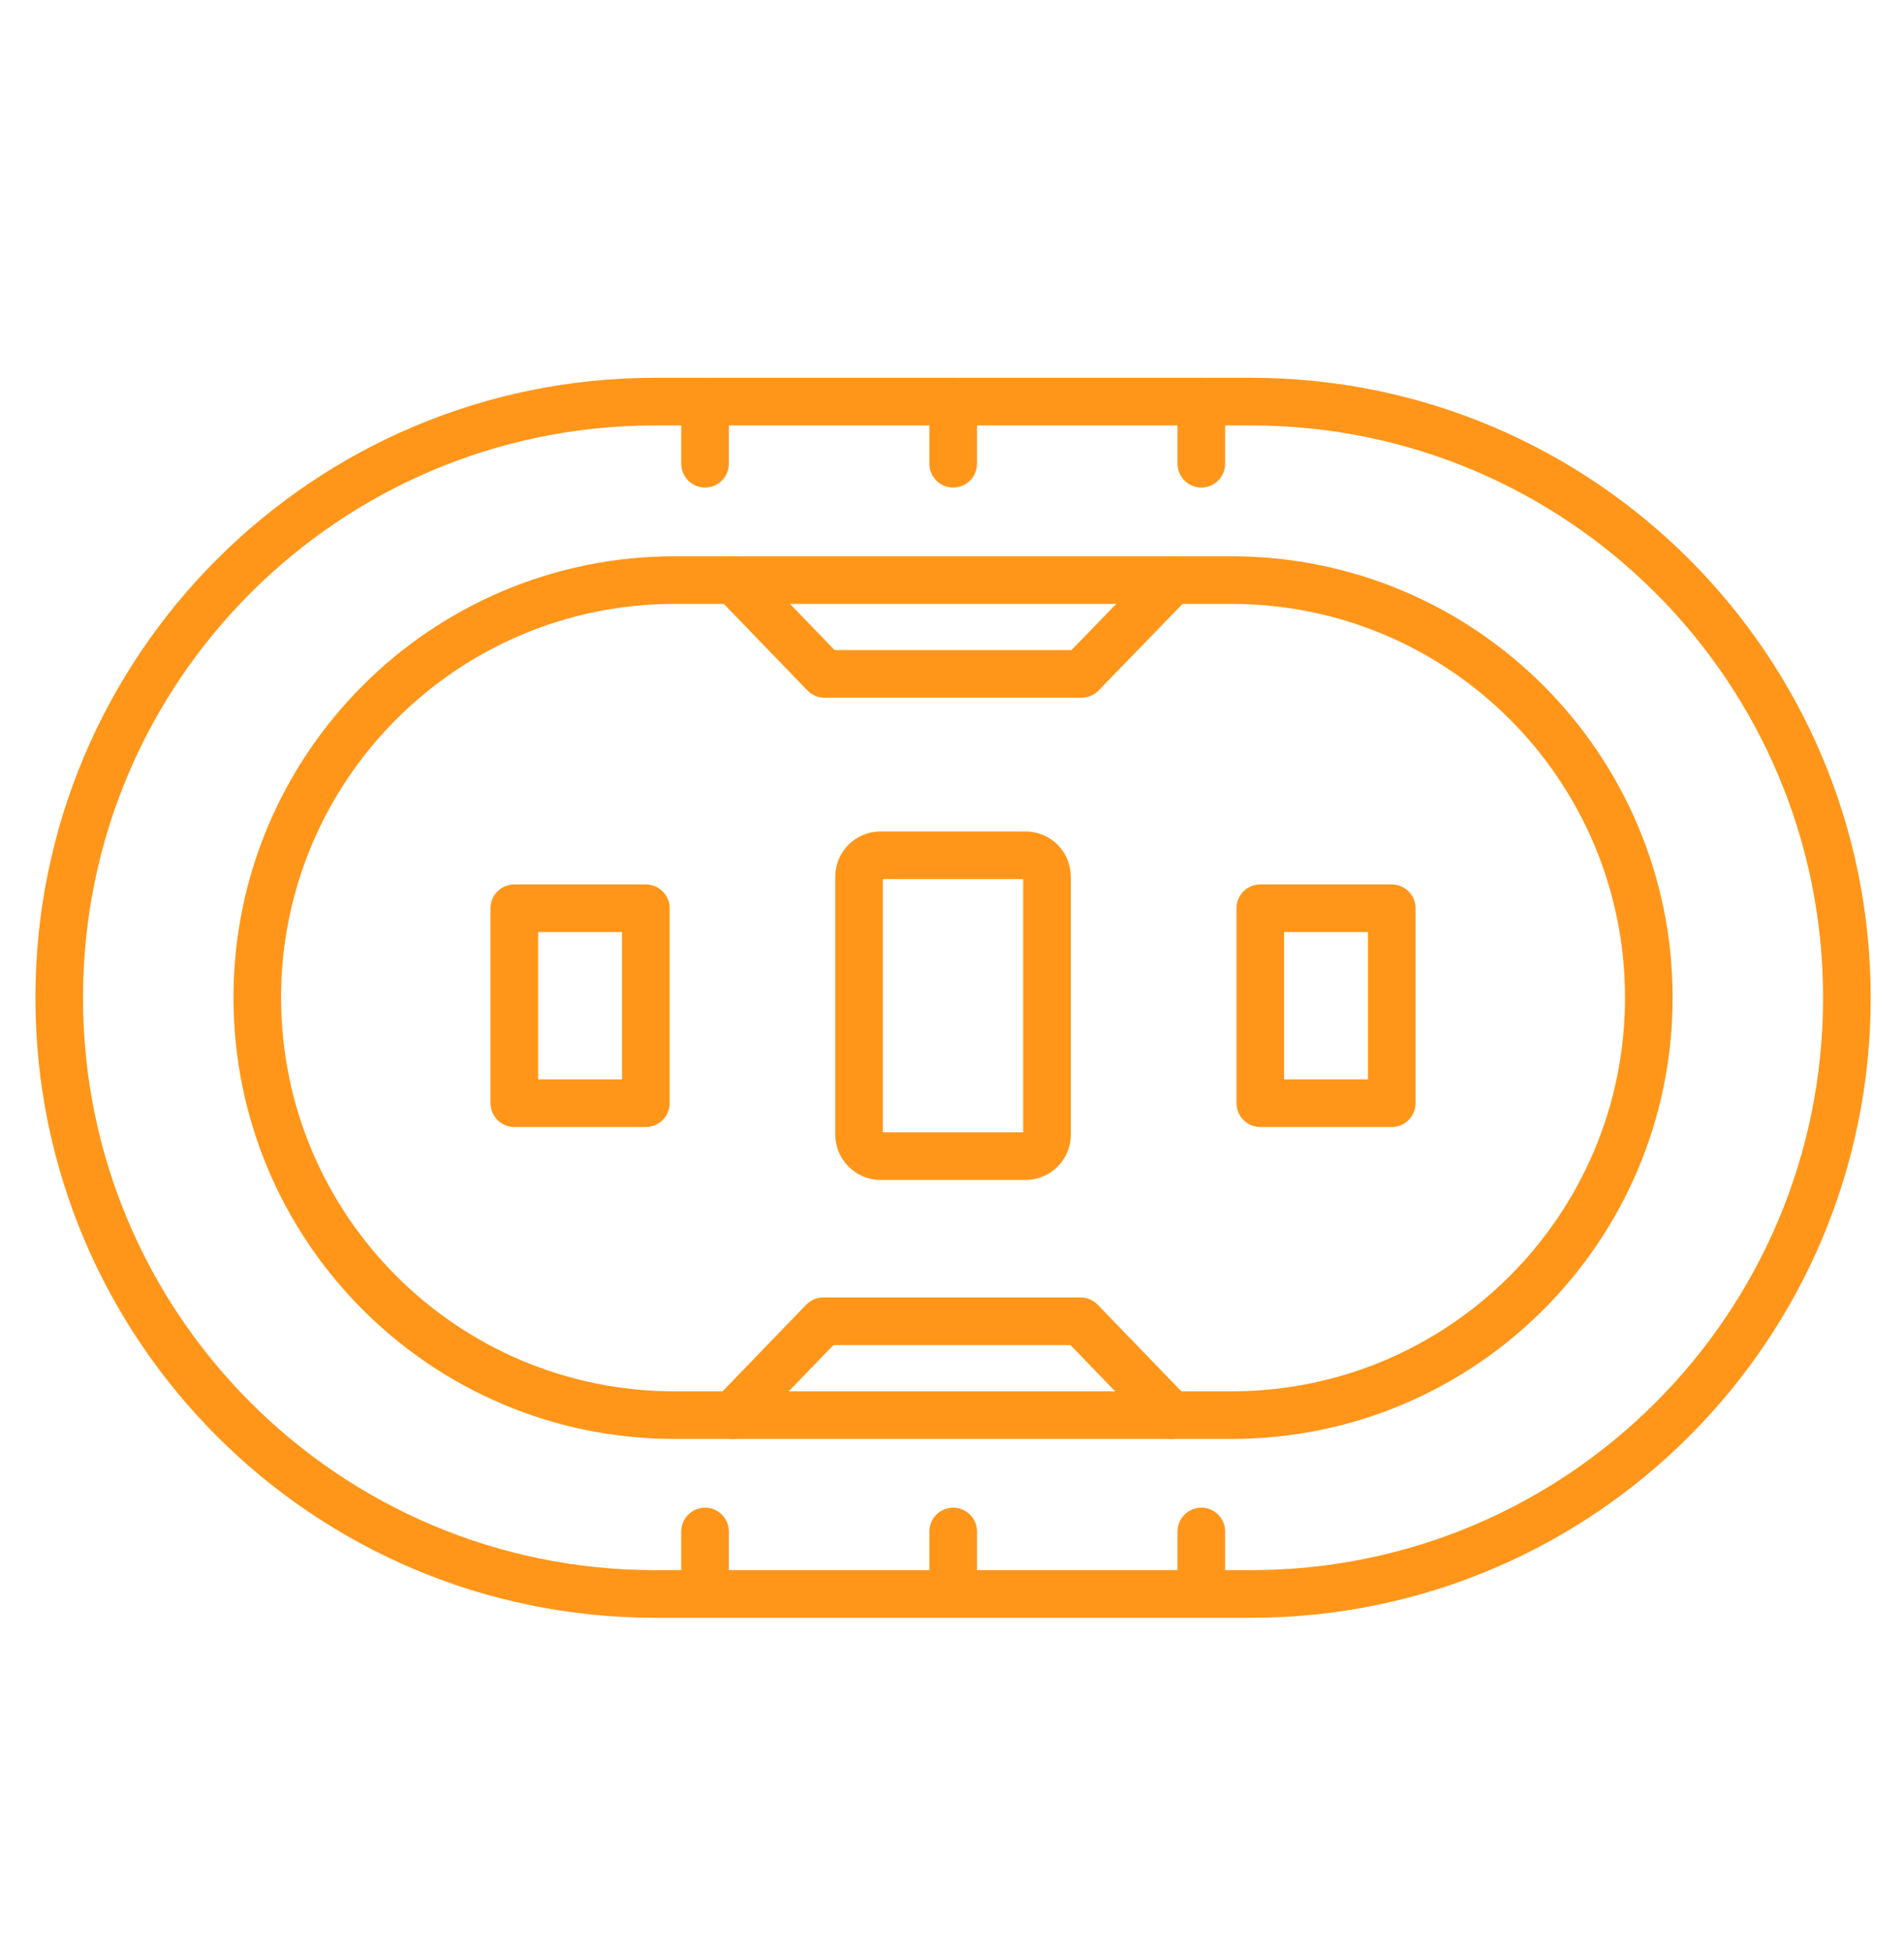 <svg width="40" height="41" viewBox="0 0 40 41" fill="none" xmlns="http://www.w3.org/2000/svg"> <path d="M14.812 32.161V33.466" stroke="#FF9619" stroke-linecap="round" stroke-linejoin="round" /> <path d="M20.025 32.161V33.466" stroke="#FF9619" stroke-linecap="round" stroke-linejoin="round" /> <path d="M25.238 32.161V33.466" stroke="#FF9619" stroke-linecap="round" stroke-linejoin="round" /> <path d="M14.812 8.434V9.738" stroke="#FF9619" stroke-linecap="round" stroke-linejoin="round" /> <path d="M20.025 8.434V9.738" stroke="#FF9619" stroke-linecap="round" stroke-linejoin="round" /> <path d="M25.238 8.434V9.738" stroke="#FF9619" stroke-linecap="round" stroke-linejoin="round" /> <path d="M26.284 8.434H13.761C6.848 8.434 1.244 14.037 1.244 20.95V20.957C1.244 27.869 6.848 33.473 13.761 33.473H26.284C33.196 33.473 38.8 27.869 38.8 20.957V20.95C38.8 14.037 33.196 8.434 26.284 8.434Z" stroke="#FF9619" stroke-linecap="round" stroke-linejoin="round" /> <path d="M25.871 12.182H14.173C9.331 12.182 5.405 16.108 5.405 20.95C5.405 25.793 9.331 29.718 14.173 29.718H25.871C30.713 29.718 34.639 25.793 34.639 20.95C34.639 16.108 30.713 12.182 25.871 12.182Z" stroke="#FF9619" stroke-linecap="round" stroke-linejoin="round" /> <path d="M24.632 12.182L22.721 14.152H17.322L15.418 12.182" stroke="#FF9619" stroke-linecap="round" stroke-linejoin="round" /> <path d="M15.392 29.718L17.296 27.747H22.702L24.606 29.718" stroke="#FF9619" stroke-linecap="round" stroke-linejoin="round" /> <path d="M13.568 19.073H10.805V23.167H13.568V19.073Z" stroke="#FF9619" stroke-linecap="round" stroke-linejoin="round" /> <path d="M29.239 19.073H26.477V23.167H29.239V19.073Z" stroke="#FF9619" stroke-linecap="round" stroke-linejoin="round" /> <path d="M18.501 17.961H21.543C21.796 17.961 21.996 18.16 21.996 18.413V23.826C21.996 24.079 21.796 24.279 21.543 24.279H18.501C18.248 24.279 18.048 24.072 18.048 23.826V18.413C18.048 18.16 18.248 17.961 18.501 17.961Z" stroke="#FF9619" stroke-linecap="round" stroke-linejoin="round" /></svg>